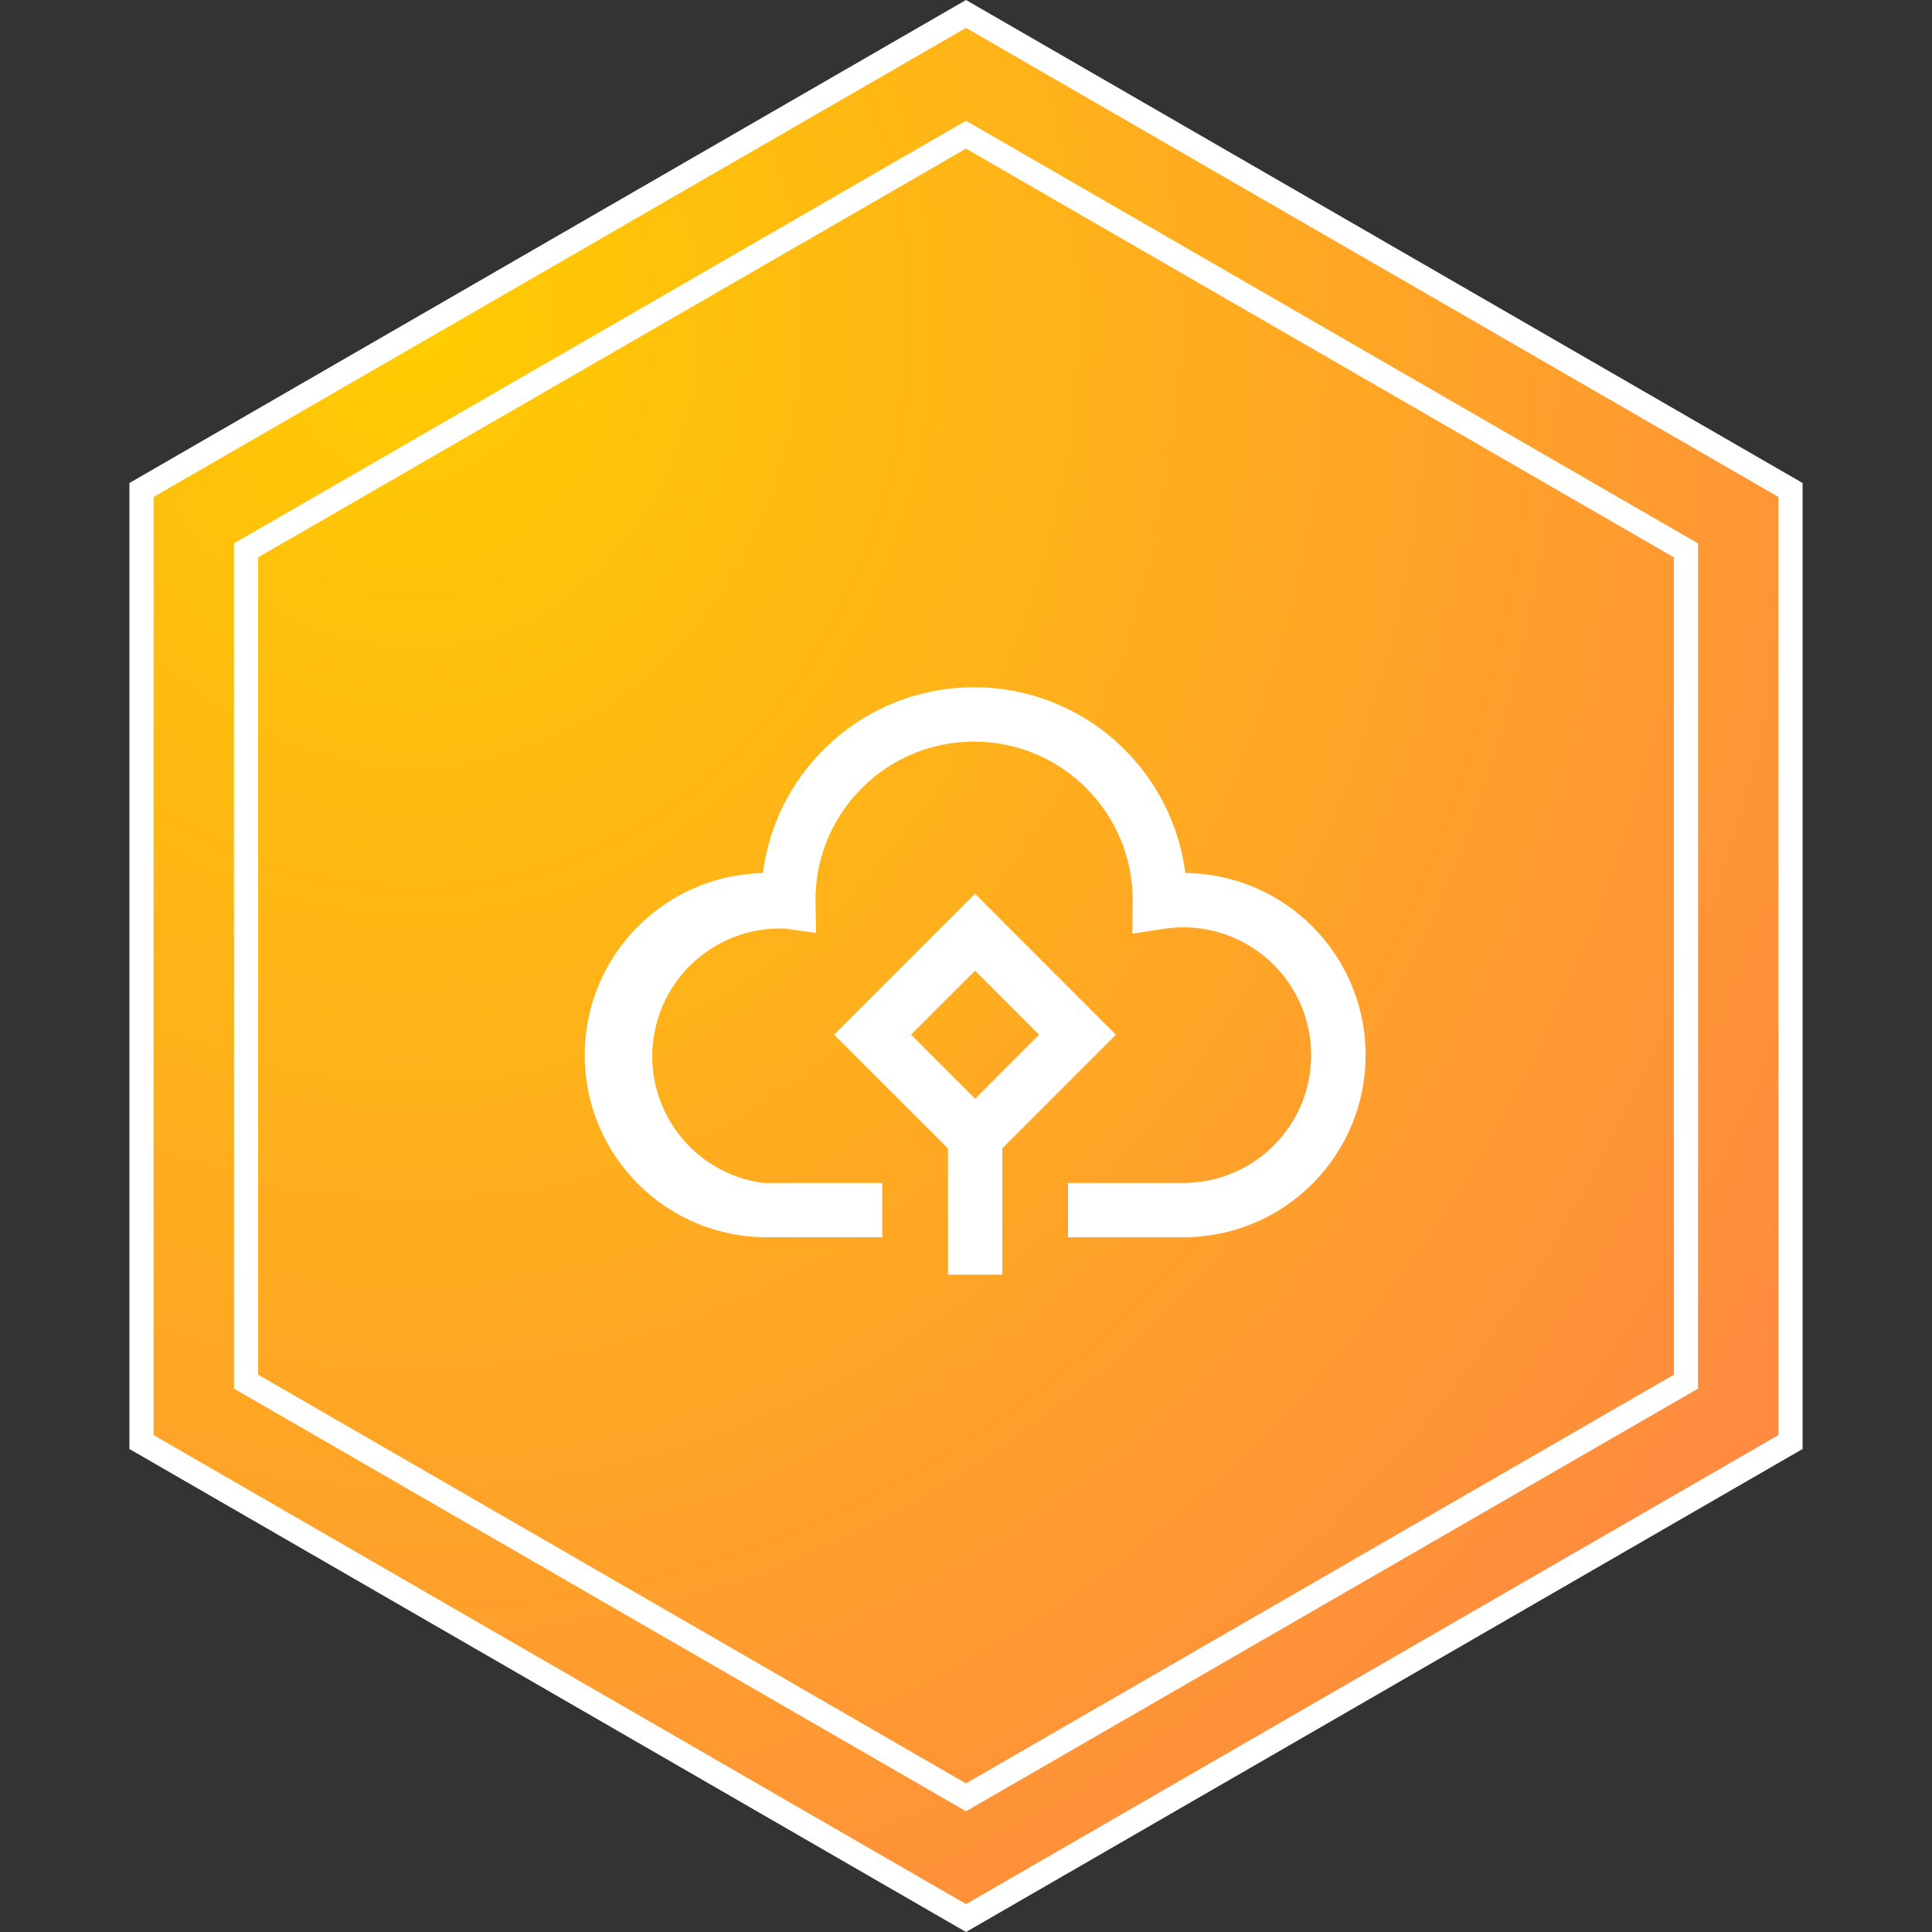 <?xml version="1.0" encoding="UTF-8"?>
<svg width="80px" height="80px" viewBox="0 0 80 80" version="1.1" xmlns="http://www.w3.org/2000/svg" xmlns:xlink="http://www.w3.org/1999/xlink">
    <rect x="0" y="0" width="80" height="80" fill="#333333" stroke="none"/>
    <title>CDM Cloud Solution</title>
    <defs>
        <radialGradient cx="16.145%" cy="15.501%" fx="16.145%" fy="15.501%" r="104.648%" id="radialGradient-1">
            <stop stop-color="#FFCC00" offset="0%"></stop>
            <stop stop-color="#FF8842" offset="100%"></stop>
        </radialGradient>
    </defs>
    <g id="页面-1" stroke="none" stroke-width="1" fill="none" fill-rule="evenodd">
        <g id="第九备份" transform="translate(-1533, -767)">
            <g id="CDM-Cloud-Solution" transform="translate(1533, 767)">
                <g id="编组-4备份-17" stroke="#FFFFFF">
                    <path d="M40,0.577 L74.141,20.289 L74.141,59.711 L40,79.423 L5.859,59.711 L5.859,20.289 L40,0.577 Z" id="多边形" fill="url(#radialGradient-1)"></path>
                    <path d="M40,5.577 L69.811,22.789 L69.811,57.211 L40,74.423 L10.189,57.211 L10.189,22.789 L40,5.577 Z" id="多边形"></path>
                </g>
                <g id="上云" transform="translate(22, 22)" fill-rule="nonzero">
                    <rect id="矩形" fill="#000000" opacity="0" x="0" y="0" width="36" height="36"></rect>
                    <path d="M18.375,15.011 L24.208,20.845 L19.504,25.549 L19.504,30.778 L17.254,30.778 L17.254,25.556 L12.541,20.845 L18.375,15.011 L18.375,15.011 Z M18.335,6.457 C22.754,6.457 26.415,9.71 27.053,13.952 L27.08,14.149 L27.213,14.152 C31.214,14.261 34.436,17.483 34.544,21.484 L34.547,21.691 C34.547,25.7 31.415,28.991 27.43,29.221 L27.219,29.23 L27.006,29.233 L22.225,29.233 L22.225,26.983 L26.989,26.983 L27.169,26.98 C29.102,26.919 30.848,25.807 31.722,24.081 C32.596,22.355 32.458,20.289 31.362,18.695 C30.267,17.1 28.388,16.231 26.464,16.427 L26.196,16.461 L24.889,16.661 L24.901,15.275 C24.901,11.648 21.961,8.708 18.335,8.707 C14.773,8.707 11.873,11.544 11.77,15.062 L11.768,15.253 L11.793,16.631 L10.489,16.45 C7.673,16.349 5.272,18.473 5.028,21.28 C4.784,24.088 6.783,26.594 9.574,26.98 L9.752,26.983 L14.533,26.983 L14.533,29.233 L9.752,29.233 C5.587,29.233 2.211,25.856 2.211,21.691 C2.211,17.665 5.366,14.375 9.338,14.161 L9.589,14.151 L9.617,13.952 C10.244,9.782 13.792,6.568 18.111,6.46 L18.335,6.457 L18.335,6.457 Z M18.376,18.192 L15.724,20.843 L18.376,23.495 L21.027,20.843 L18.376,18.192 Z" id="形状" fill="#FFFFFF"></path>
                </g>
            </g>
        </g>
    </g>
</svg>
